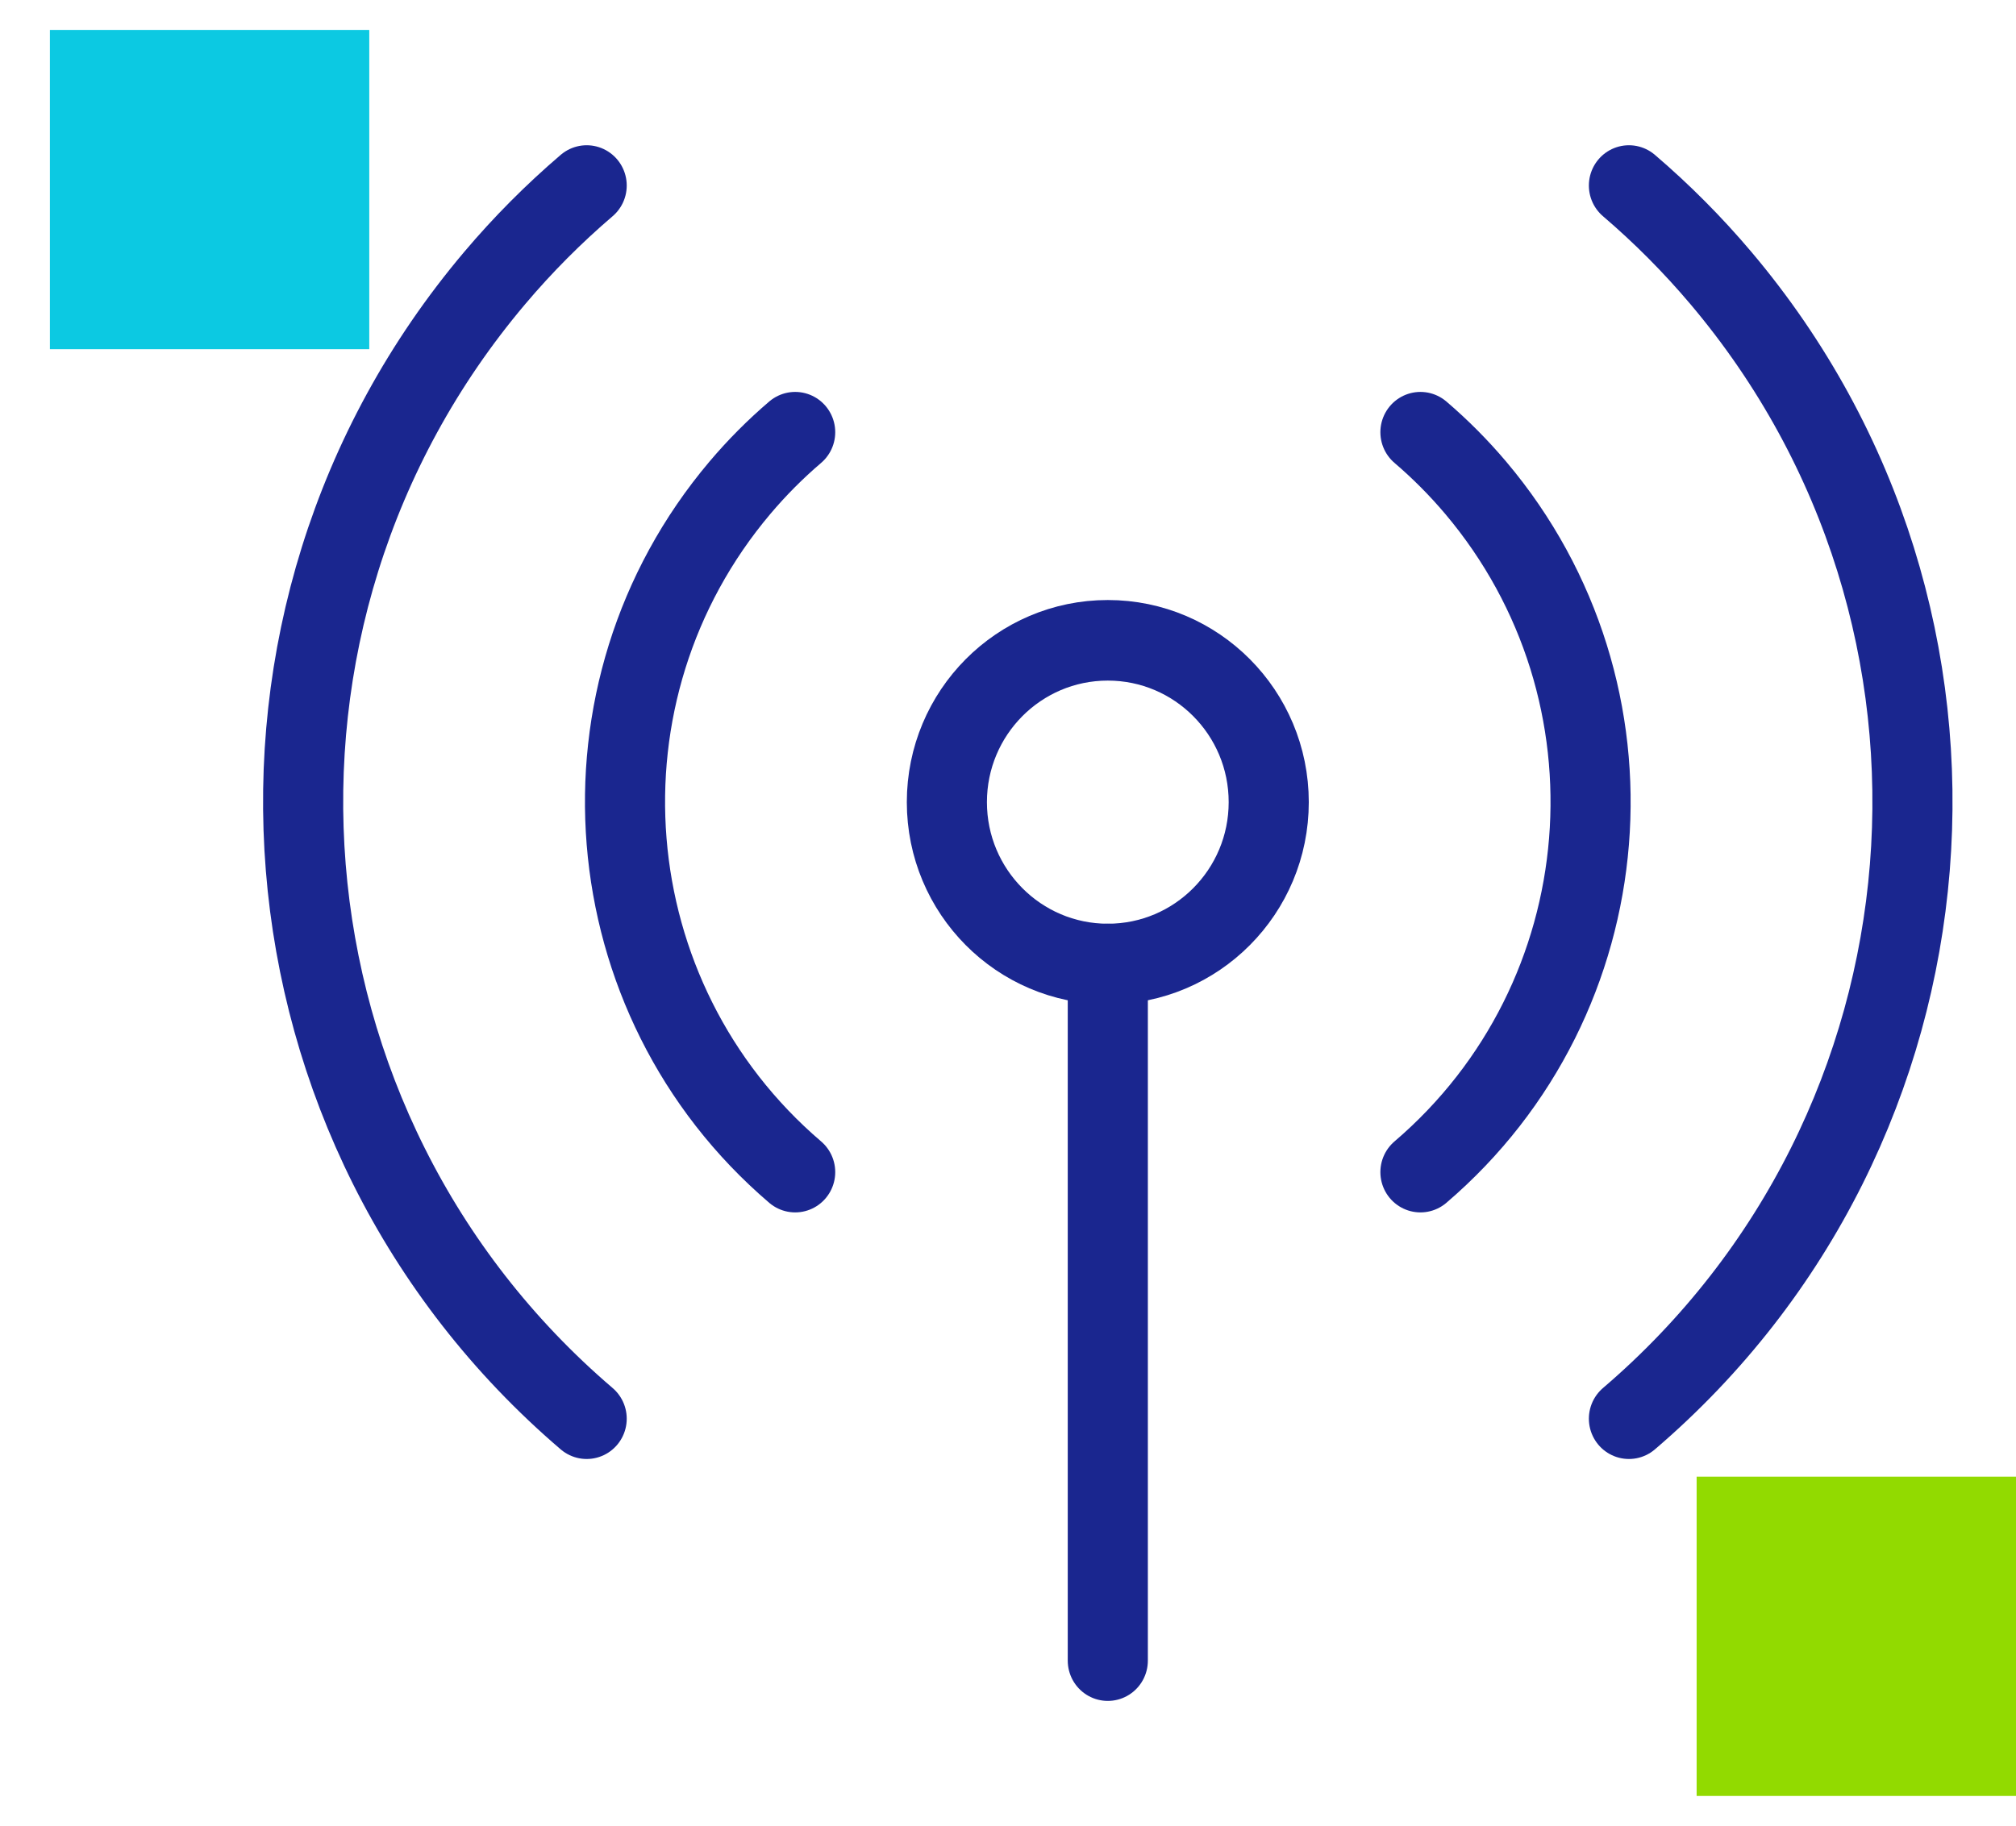 <svg xmlns="http://www.w3.org/2000/svg" xmlns:xlink="http://www.w3.org/1999/xlink" width="202" height="183" xml:space="preserve"><g transform="translate(-343 -710)"><g><rect x="513" y="858" width="32" height="32" fill="#92DA00" fill-opacity="1"></rect><rect x="348" y="713" width="32" height="32" fill="#0CC9E2" fill-opacity="1"></rect><g><g><g><path d="M102.125 73.953C102.125 82.858 94.906 90.078 86 90.078 77.094 90.078 69.875 82.858 69.875 73.953 69.875 65.047 77.094 57.828 86 57.828 94.906 57.828 102.125 65.047 102.125 73.953Z" stroke="#1A268F" stroke-width="8.027" stroke-linecap="round" stroke-linejoin="round" stroke-miterlimit="4" stroke-opacity="1" fill="none" fill-rule="nonzero" transform="matrix(1 0 0 1.006 368 716)"></path><path d="M86 90.078 86 159.48" stroke="#1A268F" stroke-width="8.027" stroke-linecap="round" stroke-linejoin="round" stroke-miterlimit="4" stroke-opacity="1" fill="none" fill-rule="nonzero" transform="matrix(1 0 0 1.006 368 716)"></path><path d="M138.216 135.378C172.142 106.545 176.27 55.667 147.437 21.741 144.617 18.423 141.534 15.34 138.216 12.52" stroke="#1A268F" stroke-width="8.027" stroke-linecap="round" stroke-linejoin="round" stroke-miterlimit="4" stroke-opacity="1" fill="none" fill-rule="nonzero" transform="matrix(1 0 0 1.006 368 716)"></path><path d="M117.325 110.811C137.682 93.513 140.161 62.989 122.864 42.633 121.17 40.64 119.318 38.788 117.325 37.095" stroke="#1A268F" stroke-width="8.027" stroke-linecap="round" stroke-linejoin="round" stroke-miterlimit="4" stroke-opacity="1" fill="none" fill-rule="nonzero" transform="matrix(1 0 0 1.006 368 716)"></path><path d="M33.784 135.378C-0.143 106.545-4.271 55.667 24.563 21.741 27.382 18.423 30.466 15.34 33.784 12.52" stroke="#1A268F" stroke-width="8.027" stroke-linecap="round" stroke-linejoin="round" stroke-miterlimit="4" stroke-opacity="1" fill="none" fill-rule="nonzero" transform="matrix(1 0 0 1.006 368 716)"></path><path d="M54.675 110.811C34.318 93.513 31.839 62.989 49.136 42.633 50.829 40.64 52.682 38.788 54.675 37.095" stroke="#1A268F" stroke-width="8.027" stroke-linecap="round" stroke-linejoin="round" stroke-miterlimit="4" stroke-opacity="1" fill="none" fill-rule="nonzero" transform="matrix(1 0 0 1.006 368 716)"></path></g></g></g></g></g></svg>